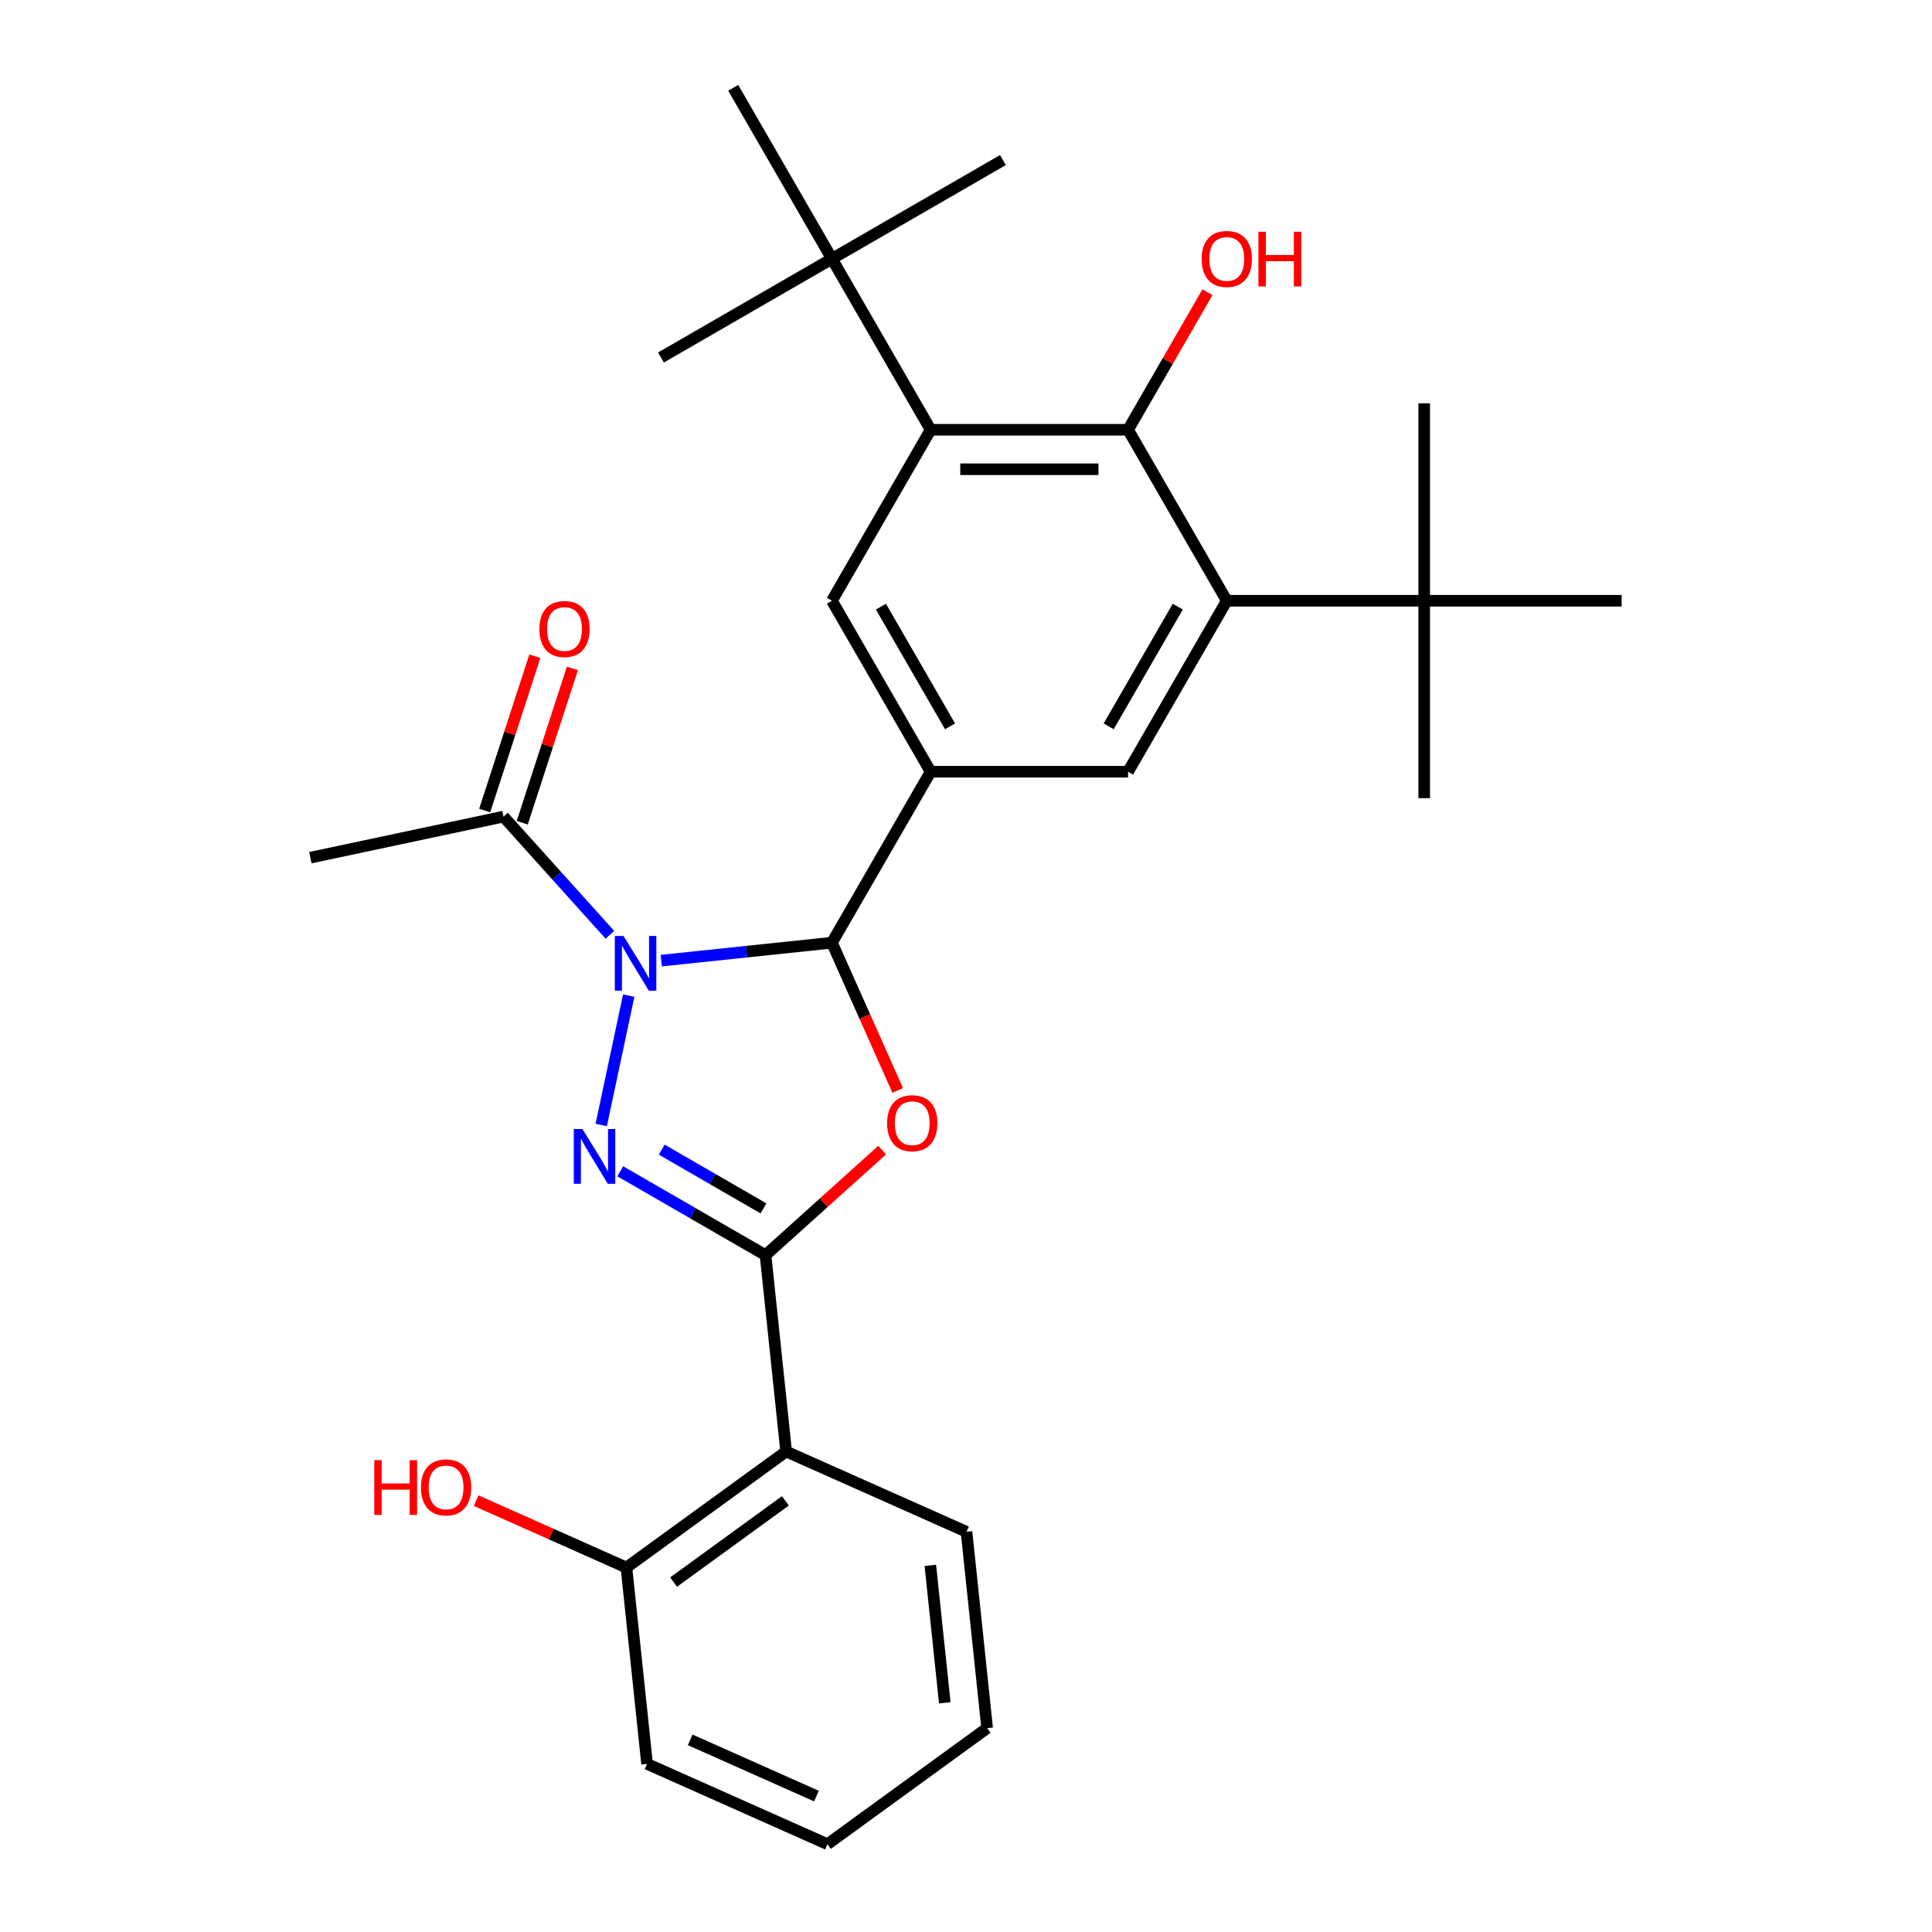 <?xml version='1.0' encoding='iso-8859-1'?>
<svg version='1.1' baseProfile='full'
              xmlns='http://www.w3.org/2000/svg'
                      xmlns:rdkit='http://www.rdkit.org/xml'
                      xmlns:xlink='http://www.w3.org/1999/xlink'
                  xml:space='preserve'
width='1000px' height='1000px' viewBox='0 0 1000 1000'>
<!-- END OF HEADER -->
<rect style='opacity:1.0;fill:#FFFFFF;stroke:none' width='1000' height='1000' x='0' y='0'> </rect>
<path class='bond-0' d='M 325.425,515.332 L 311.194,582.284' style='fill:none;fill-rule:evenodd;stroke:#0000FF;stroke-width:6px;stroke-linecap:butt;stroke-linejoin:miter;stroke-opacity:1' />
<path class='bond-2' d='M 342.273,497.22 L 386.439,492.578' style='fill:none;fill-rule:evenodd;stroke:#0000FF;stroke-width:6px;stroke-linecap:butt;stroke-linejoin:miter;stroke-opacity:1' />
<path class='bond-2' d='M 386.439,492.578 L 430.605,487.936' style='fill:none;fill-rule:evenodd;stroke:#000000;stroke-width:6px;stroke-linecap:butt;stroke-linejoin:miter;stroke-opacity:1' />
<path class='bond-11' d='M 315.683,483.852 L 288.143,453.265' style='fill:none;fill-rule:evenodd;stroke:#0000FF;stroke-width:6px;stroke-linecap:butt;stroke-linejoin:miter;stroke-opacity:1' />
<path class='bond-11' d='M 288.143,453.265 L 260.602,422.678' style='fill:none;fill-rule:evenodd;stroke:#000000;stroke-width:6px;stroke-linecap:butt;stroke-linejoin:miter;stroke-opacity:1' />
<path class='bond-1' d='M 321.027,606.247 L 358.628,627.956' style='fill:none;fill-rule:evenodd;stroke:#0000FF;stroke-width:6px;stroke-linecap:butt;stroke-linejoin:miter;stroke-opacity:1' />
<path class='bond-1' d='M 358.628,627.956 L 396.229,649.665' style='fill:none;fill-rule:evenodd;stroke:#000000;stroke-width:6px;stroke-linecap:butt;stroke-linejoin:miter;stroke-opacity:1' />
<path class='bond-1' d='M 342.526,595.06 L 368.846,610.257' style='fill:none;fill-rule:evenodd;stroke:#0000FF;stroke-width:6px;stroke-linecap:butt;stroke-linejoin:miter;stroke-opacity:1' />
<path class='bond-1' d='M 368.846,610.257 L 395.167,625.453' style='fill:none;fill-rule:evenodd;stroke:#000000;stroke-width:6px;stroke-linecap:butt;stroke-linejoin:miter;stroke-opacity:1' />
<path class='bond-7' d='M 396.229,649.665 L 406.91,751.292' style='fill:none;fill-rule:evenodd;stroke:#000000;stroke-width:6px;stroke-linecap:butt;stroke-linejoin:miter;stroke-opacity:1' />
<path class='bond-29' d='M 396.229,649.665 L 426.421,622.479' style='fill:none;fill-rule:evenodd;stroke:#000000;stroke-width:6px;stroke-linecap:butt;stroke-linejoin:miter;stroke-opacity:1' />
<path class='bond-29' d='M 426.421,622.479 L 456.613,595.294' style='fill:none;fill-rule:evenodd;stroke:#FF0000;stroke-width:6px;stroke-linecap:butt;stroke-linejoin:miter;stroke-opacity:1' />
<path class='bond-3' d='M 430.605,487.936 L 447.63,526.175' style='fill:none;fill-rule:evenodd;stroke:#000000;stroke-width:6px;stroke-linecap:butt;stroke-linejoin:miter;stroke-opacity:1' />
<path class='bond-3' d='M 447.63,526.175 L 464.655,564.414' style='fill:none;fill-rule:evenodd;stroke:#FF0000;stroke-width:6px;stroke-linecap:butt;stroke-linejoin:miter;stroke-opacity:1' />
<path class='bond-4' d='M 430.605,487.936 L 481.698,399.44' style='fill:none;fill-rule:evenodd;stroke:#000000;stroke-width:6px;stroke-linecap:butt;stroke-linejoin:miter;stroke-opacity:1' />
<path class='bond-9' d='M 481.698,399.44 L 583.885,399.44' style='fill:none;fill-rule:evenodd;stroke:#000000;stroke-width:6px;stroke-linecap:butt;stroke-linejoin:miter;stroke-opacity:1' />
<path class='bond-10' d='M 481.698,399.44 L 430.605,310.943' style='fill:none;fill-rule:evenodd;stroke:#000000;stroke-width:6px;stroke-linecap:butt;stroke-linejoin:miter;stroke-opacity:1' />
<path class='bond-10' d='M 491.734,375.947 L 455.968,313.999' style='fill:none;fill-rule:evenodd;stroke:#000000;stroke-width:6px;stroke-linecap:butt;stroke-linejoin:miter;stroke-opacity:1' />
<path class='bond-5' d='M 634.978,310.943 L 583.885,399.44' style='fill:none;fill-rule:evenodd;stroke:#000000;stroke-width:6px;stroke-linecap:butt;stroke-linejoin:miter;stroke-opacity:1' />
<path class='bond-5' d='M 609.615,313.999 L 573.85,375.947' style='fill:none;fill-rule:evenodd;stroke:#000000;stroke-width:6px;stroke-linecap:butt;stroke-linejoin:miter;stroke-opacity:1' />
<path class='bond-12' d='M 634.978,310.943 L 737.165,310.943' style='fill:none;fill-rule:evenodd;stroke:#000000;stroke-width:6px;stroke-linecap:butt;stroke-linejoin:miter;stroke-opacity:1' />
<path class='bond-30' d='M 634.978,310.943 L 583.885,222.447' style='fill:none;fill-rule:evenodd;stroke:#000000;stroke-width:6px;stroke-linecap:butt;stroke-linejoin:miter;stroke-opacity:1' />
<path class='bond-6' d='M 481.698,222.447 L 430.605,310.943' style='fill:none;fill-rule:evenodd;stroke:#000000;stroke-width:6px;stroke-linecap:butt;stroke-linejoin:miter;stroke-opacity:1' />
<path class='bond-8' d='M 481.698,222.447 L 583.885,222.447' style='fill:none;fill-rule:evenodd;stroke:#000000;stroke-width:6px;stroke-linecap:butt;stroke-linejoin:miter;stroke-opacity:1' />
<path class='bond-8' d='M 497.026,242.885 L 568.557,242.885' style='fill:none;fill-rule:evenodd;stroke:#000000;stroke-width:6px;stroke-linecap:butt;stroke-linejoin:miter;stroke-opacity:1' />
<path class='bond-13' d='M 481.698,222.447 L 430.605,133.951' style='fill:none;fill-rule:evenodd;stroke:#000000;stroke-width:6px;stroke-linecap:butt;stroke-linejoin:miter;stroke-opacity:1' />
<path class='bond-14' d='M 406.91,751.292 L 324.239,811.355' style='fill:none;fill-rule:evenodd;stroke:#000000;stroke-width:6px;stroke-linecap:butt;stroke-linejoin:miter;stroke-opacity:1' />
<path class='bond-14' d='M 406.522,776.835 L 348.653,818.88' style='fill:none;fill-rule:evenodd;stroke:#000000;stroke-width:6px;stroke-linecap:butt;stroke-linejoin:miter;stroke-opacity:1' />
<path class='bond-18' d='M 406.91,751.292 L 500.262,792.855' style='fill:none;fill-rule:evenodd;stroke:#000000;stroke-width:6px;stroke-linecap:butt;stroke-linejoin:miter;stroke-opacity:1' />
<path class='bond-16' d='M 583.885,222.447 L 604.433,186.856' style='fill:none;fill-rule:evenodd;stroke:#000000;stroke-width:6px;stroke-linecap:butt;stroke-linejoin:miter;stroke-opacity:1' />
<path class='bond-16' d='M 604.433,186.856 L 624.982,151.266' style='fill:none;fill-rule:evenodd;stroke:#FF0000;stroke-width:6px;stroke-linecap:butt;stroke-linejoin:miter;stroke-opacity:1' />
<path class='bond-15' d='M 270.32,425.836 L 283.296,385.9' style='fill:none;fill-rule:evenodd;stroke:#000000;stroke-width:6px;stroke-linecap:butt;stroke-linejoin:miter;stroke-opacity:1' />
<path class='bond-15' d='M 283.296,385.9 L 296.272,345.965' style='fill:none;fill-rule:evenodd;stroke:#FF0000;stroke-width:6px;stroke-linecap:butt;stroke-linejoin:miter;stroke-opacity:1' />
<path class='bond-15' d='M 250.883,419.52 L 263.859,379.585' style='fill:none;fill-rule:evenodd;stroke:#000000;stroke-width:6px;stroke-linecap:butt;stroke-linejoin:miter;stroke-opacity:1' />
<path class='bond-15' d='M 263.859,379.585 L 276.835,339.65' style='fill:none;fill-rule:evenodd;stroke:#FF0000;stroke-width:6px;stroke-linecap:butt;stroke-linejoin:miter;stroke-opacity:1' />
<path class='bond-19' d='M 260.602,422.678 L 160.648,443.924' style='fill:none;fill-rule:evenodd;stroke:#000000;stroke-width:6px;stroke-linecap:butt;stroke-linejoin:miter;stroke-opacity:1' />
<path class='bond-20' d='M 737.165,310.943 L 737.165,413.13' style='fill:none;fill-rule:evenodd;stroke:#000000;stroke-width:6px;stroke-linecap:butt;stroke-linejoin:miter;stroke-opacity:1' />
<path class='bond-21' d='M 737.165,310.943 L 737.165,208.757' style='fill:none;fill-rule:evenodd;stroke:#000000;stroke-width:6px;stroke-linecap:butt;stroke-linejoin:miter;stroke-opacity:1' />
<path class='bond-25' d='M 737.165,310.943 L 839.352,310.943' style='fill:none;fill-rule:evenodd;stroke:#000000;stroke-width:6px;stroke-linecap:butt;stroke-linejoin:miter;stroke-opacity:1' />
<path class='bond-22' d='M 430.605,133.951 L 519.101,82.858' style='fill:none;fill-rule:evenodd;stroke:#000000;stroke-width:6px;stroke-linecap:butt;stroke-linejoin:miter;stroke-opacity:1' />
<path class='bond-23' d='M 430.605,133.951 L 342.109,185.044' style='fill:none;fill-rule:evenodd;stroke:#000000;stroke-width:6px;stroke-linecap:butt;stroke-linejoin:miter;stroke-opacity:1' />
<path class='bond-24' d='M 430.605,133.951 L 379.512,45.455' style='fill:none;fill-rule:evenodd;stroke:#000000;stroke-width:6px;stroke-linecap:butt;stroke-linejoin:miter;stroke-opacity:1' />
<path class='bond-17' d='M 324.239,811.355 L 285.34,794.037' style='fill:none;fill-rule:evenodd;stroke:#000000;stroke-width:6px;stroke-linecap:butt;stroke-linejoin:miter;stroke-opacity:1' />
<path class='bond-17' d='M 285.34,794.037 L 246.442,776.718' style='fill:none;fill-rule:evenodd;stroke:#FF0000;stroke-width:6px;stroke-linecap:butt;stroke-linejoin:miter;stroke-opacity:1' />
<path class='bond-26' d='M 324.239,811.355 L 334.921,912.982' style='fill:none;fill-rule:evenodd;stroke:#000000;stroke-width:6px;stroke-linecap:butt;stroke-linejoin:miter;stroke-opacity:1' />
<path class='bond-27' d='M 500.262,792.855 L 510.944,894.482' style='fill:none;fill-rule:evenodd;stroke:#000000;stroke-width:6px;stroke-linecap:butt;stroke-linejoin:miter;stroke-opacity:1' />
<path class='bond-27' d='M 481.539,810.235 L 489.016,881.374' style='fill:none;fill-rule:evenodd;stroke:#000000;stroke-width:6px;stroke-linecap:butt;stroke-linejoin:miter;stroke-opacity:1' />
<path class='bond-31' d='M 334.921,912.982 L 428.273,954.545' style='fill:none;fill-rule:evenodd;stroke:#000000;stroke-width:6px;stroke-linecap:butt;stroke-linejoin:miter;stroke-opacity:1' />
<path class='bond-31' d='M 357.236,900.546 L 422.583,929.641' style='fill:none;fill-rule:evenodd;stroke:#000000;stroke-width:6px;stroke-linecap:butt;stroke-linejoin:miter;stroke-opacity:1' />
<path class='bond-28' d='M 510.944,894.482 L 428.273,954.545' style='fill:none;fill-rule:evenodd;stroke:#000000;stroke-width:6px;stroke-linecap:butt;stroke-linejoin:miter;stroke-opacity:1' />
<path  class='atom-0' d='M 322.718 484.458
L 331.998 499.458
Q 332.918 500.938, 334.398 503.618
Q 335.878 506.298, 335.958 506.458
L 335.958 484.458
L 339.718 484.458
L 339.718 512.778
L 335.838 512.778
L 325.878 496.378
Q 324.718 494.458, 323.478 492.258
Q 322.278 490.058, 321.918 489.378
L 321.918 512.778
L 318.238 512.778
L 318.238 484.458
L 322.718 484.458
' fill='#0000FF'/>
<path  class='atom-1' d='M 301.472 584.411
L 310.752 599.411
Q 311.672 600.891, 313.152 603.571
Q 314.632 606.251, 314.712 606.411
L 314.712 584.411
L 318.472 584.411
L 318.472 612.731
L 314.592 612.731
L 304.632 596.331
Q 303.472 594.411, 302.232 592.211
Q 301.032 590.011, 300.672 589.331
L 300.672 612.731
L 296.992 612.731
L 296.992 584.411
L 301.472 584.411
' fill='#0000FF'/>
<path  class='atom-4' d='M 459.168 581.368
Q 459.168 574.568, 462.528 570.768
Q 465.888 566.968, 472.168 566.968
Q 478.448 566.968, 481.808 570.768
Q 485.168 574.568, 485.168 581.368
Q 485.168 588.248, 481.768 592.168
Q 478.368 596.048, 472.168 596.048
Q 465.928 596.048, 462.528 592.168
Q 459.168 588.288, 459.168 581.368
M 472.168 592.848
Q 476.488 592.848, 478.808 589.968
Q 481.168 587.048, 481.168 581.368
Q 481.168 575.808, 478.808 573.008
Q 476.488 570.168, 472.168 570.168
Q 467.848 570.168, 465.488 572.968
Q 463.168 575.768, 463.168 581.368
Q 463.168 587.088, 465.488 589.968
Q 467.848 592.848, 472.168 592.848
' fill='#FF0000'/>
<path  class='atom-16' d='M 279.179 325.573
Q 279.179 318.773, 282.539 314.973
Q 285.899 311.173, 292.179 311.173
Q 298.459 311.173, 301.819 314.973
Q 305.179 318.773, 305.179 325.573
Q 305.179 332.453, 301.779 336.373
Q 298.379 340.253, 292.179 340.253
Q 285.939 340.253, 282.539 336.373
Q 279.179 332.493, 279.179 325.573
M 292.179 337.053
Q 296.499 337.053, 298.819 334.173
Q 301.179 331.253, 301.179 325.573
Q 301.179 320.013, 298.819 317.213
Q 296.499 314.373, 292.179 314.373
Q 287.859 314.373, 285.499 317.173
Q 283.179 319.973, 283.179 325.573
Q 283.179 331.293, 285.499 334.173
Q 287.859 337.053, 292.179 337.053
' fill='#FF0000'/>
<path  class='atom-17' d='M 621.978 134.031
Q 621.978 127.231, 625.338 123.431
Q 628.698 119.631, 634.978 119.631
Q 641.258 119.631, 644.618 123.431
Q 647.978 127.231, 647.978 134.031
Q 647.978 140.911, 644.578 144.831
Q 641.178 148.711, 634.978 148.711
Q 628.738 148.711, 625.338 144.831
Q 621.978 140.951, 621.978 134.031
M 634.978 145.511
Q 639.298 145.511, 641.618 142.631
Q 643.978 139.711, 643.978 134.031
Q 643.978 128.471, 641.618 125.671
Q 639.298 122.831, 634.978 122.831
Q 630.658 122.831, 628.298 125.631
Q 625.978 128.431, 625.978 134.031
Q 625.978 139.751, 628.298 142.631
Q 630.658 145.511, 634.978 145.511
' fill='#FF0000'/>
<path  class='atom-17' d='M 651.378 119.951
L 655.218 119.951
L 655.218 131.991
L 669.698 131.991
L 669.698 119.951
L 673.538 119.951
L 673.538 148.271
L 669.698 148.271
L 669.698 135.191
L 655.218 135.191
L 655.218 148.271
L 651.378 148.271
L 651.378 119.951
' fill='#FF0000'/>
<path  class='atom-18' d='M 193.727 755.792
L 197.567 755.792
L 197.567 767.832
L 212.047 767.832
L 212.047 755.792
L 215.887 755.792
L 215.887 784.112
L 212.047 784.112
L 212.047 771.032
L 197.567 771.032
L 197.567 784.112
L 193.727 784.112
L 193.727 755.792
' fill='#FF0000'/>
<path  class='atom-18' d='M 217.887 769.872
Q 217.887 763.072, 221.247 759.272
Q 224.607 755.472, 230.887 755.472
Q 237.167 755.472, 240.527 759.272
Q 243.887 763.072, 243.887 769.872
Q 243.887 776.752, 240.487 780.672
Q 237.087 784.552, 230.887 784.552
Q 224.647 784.552, 221.247 780.672
Q 217.887 776.792, 217.887 769.872
M 230.887 781.352
Q 235.207 781.352, 237.527 778.472
Q 239.887 775.552, 239.887 769.872
Q 239.887 764.312, 237.527 761.512
Q 235.207 758.672, 230.887 758.672
Q 226.567 758.672, 224.207 761.472
Q 221.887 764.272, 221.887 769.872
Q 221.887 775.592, 224.207 778.472
Q 226.567 781.352, 230.887 781.352
' fill='#FF0000'/>
</svg>

